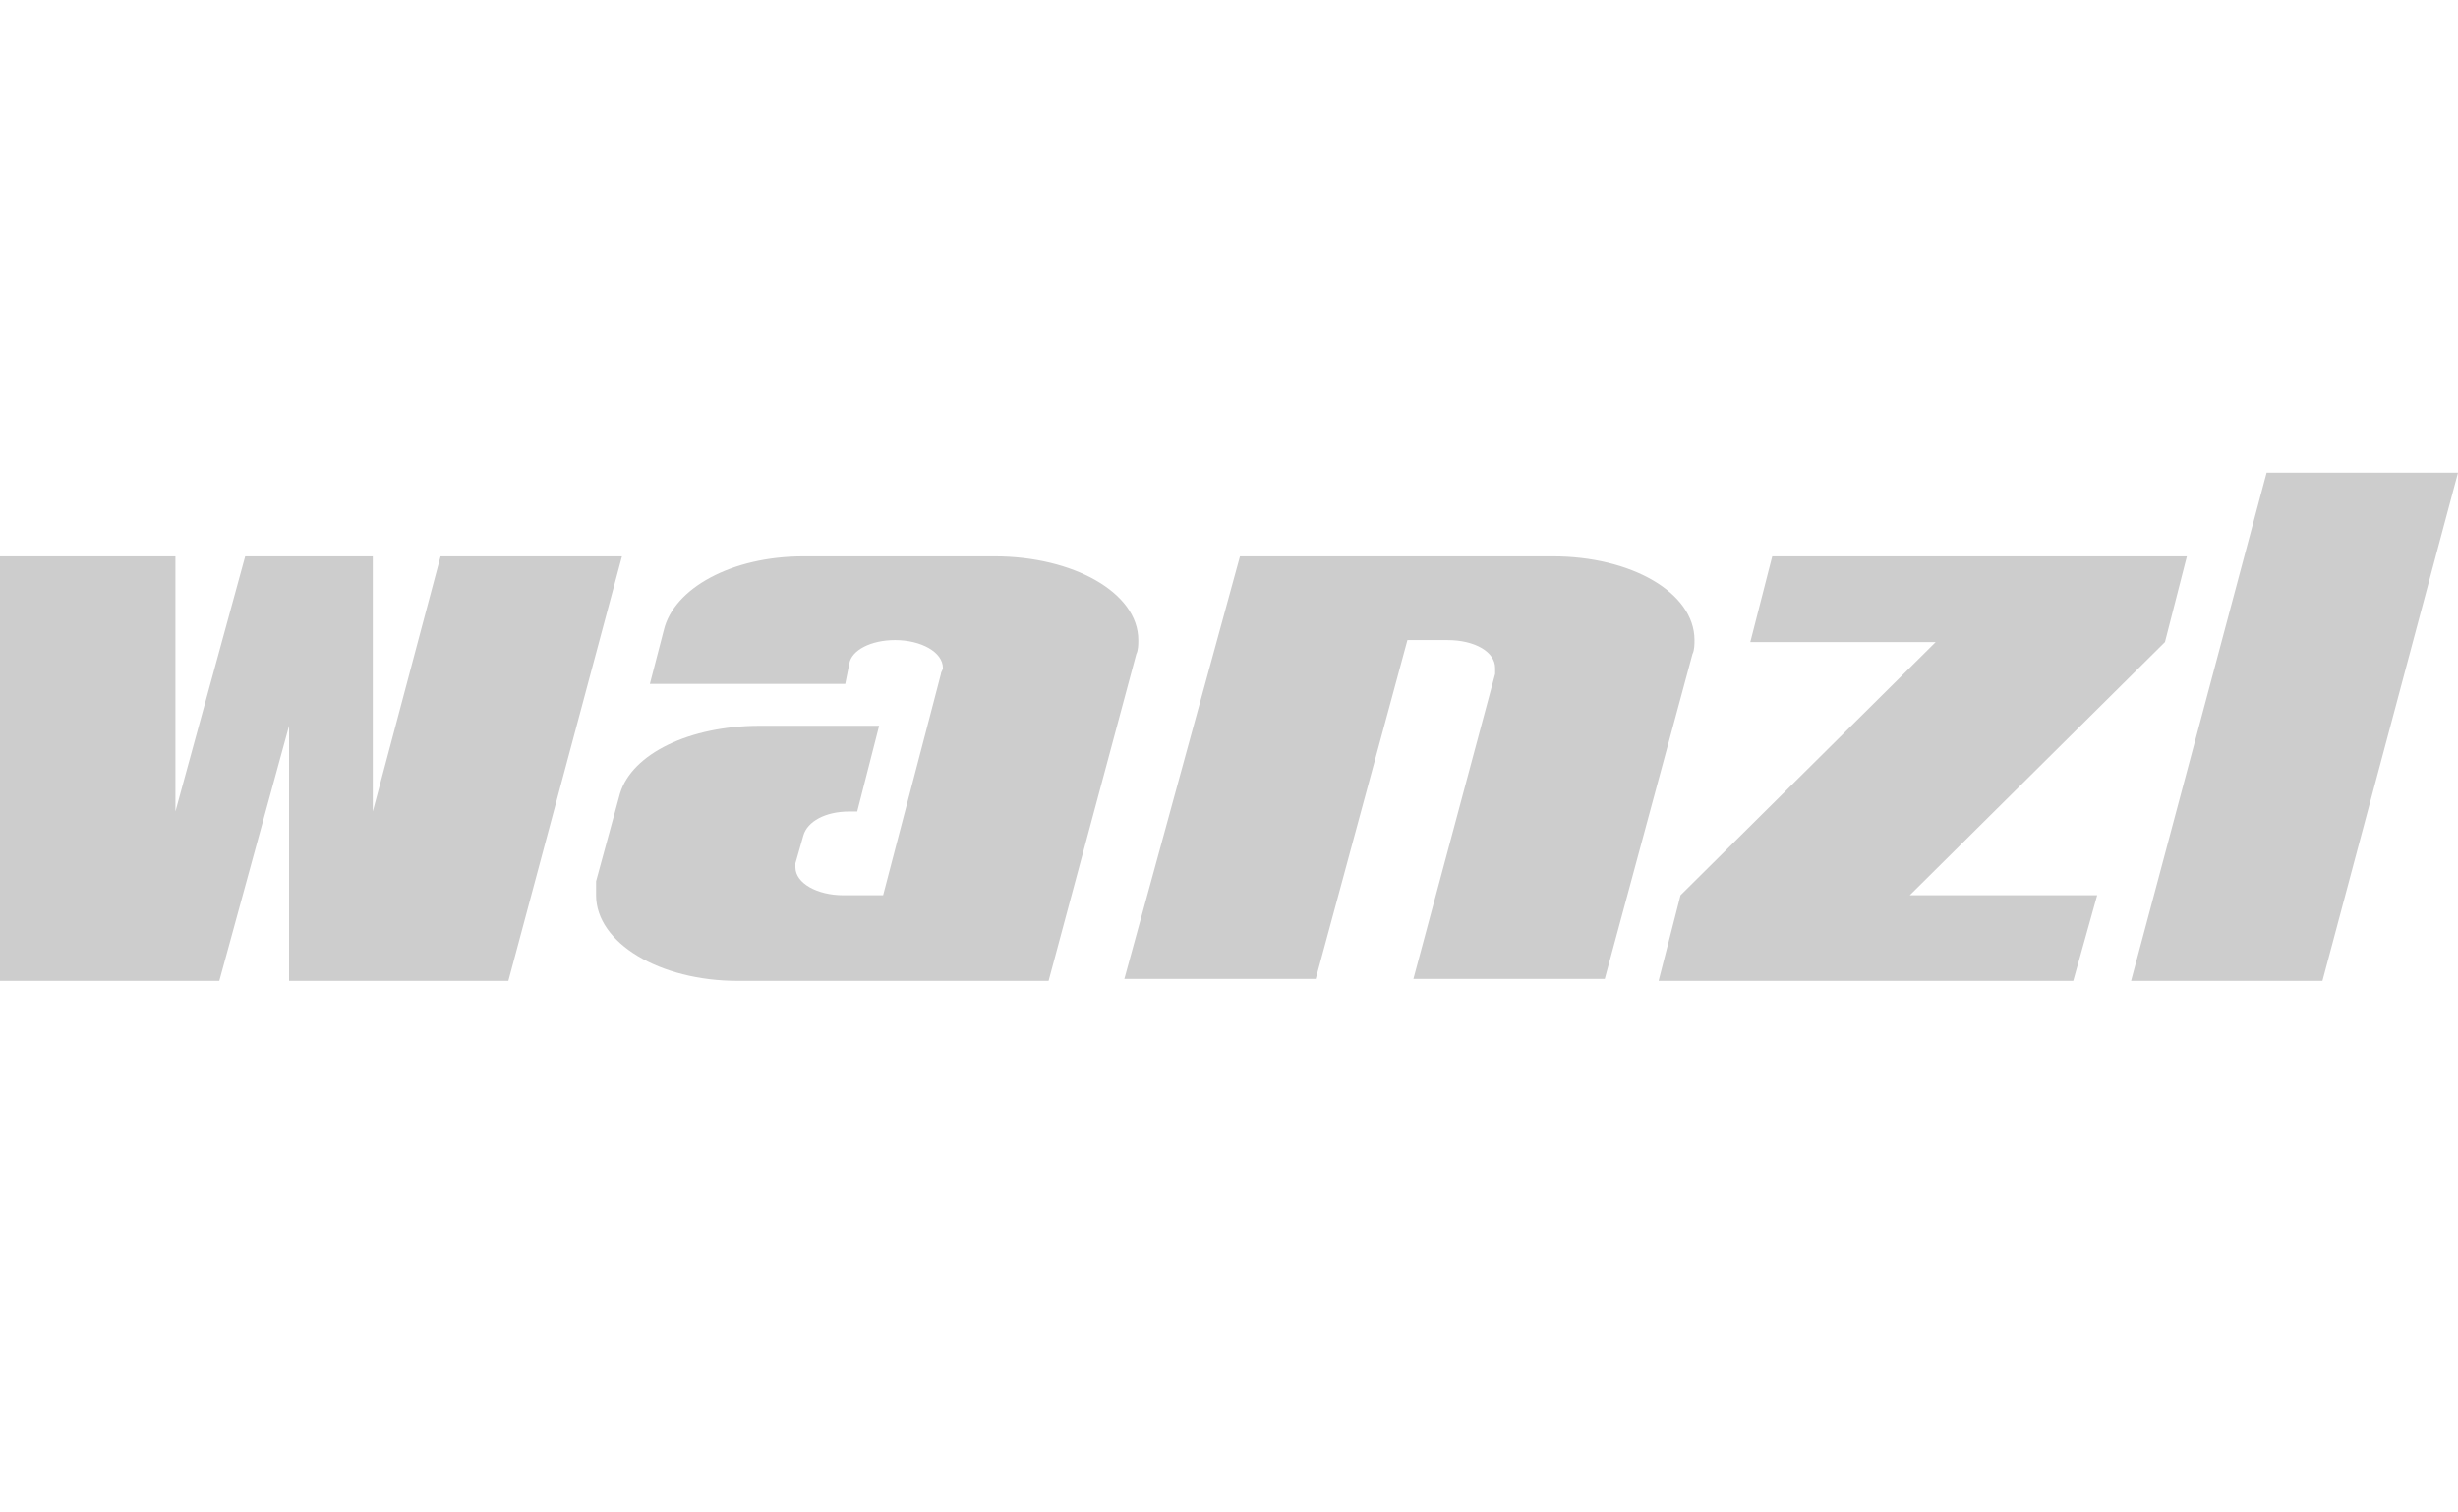<?xml version="1.0" encoding="UTF-8"?> <svg xmlns="http://www.w3.org/2000/svg" width="130" height="80" viewBox="0 0 130 80" fill="none"><path d="M26.886 51.886H15.288V38.39L11.598 51.886H0V29.428H9.278V42.924L12.968 29.428H19.716V42.924L23.301 29.428H32.895L26.886 51.886ZM122.83 51.886H112.709L119.878 25H130L122.83 51.886ZM110.916 47.352L109.651 51.886H87.721L88.881 47.352L102.376 33.962H92.571L93.731 29.428H115.661L114.501 33.962L101.006 47.352H110.916ZM65.58 29.428C71.484 29.428 82.133 29.428 82.133 29.428C86.245 29.428 89.619 31.326 89.619 33.856C89.619 34.067 89.619 34.384 89.513 34.594L84.874 51.78H74.753L79.075 35.649C79.075 35.543 79.075 35.438 79.075 35.333C79.075 34.489 78.021 33.856 76.545 33.856C76.545 33.856 75.174 33.856 74.436 33.856L69.586 51.78H59.465L65.58 29.428ZM46.496 38.39L45.337 42.924C45.126 42.924 44.915 42.924 44.915 42.924C43.65 42.924 42.701 43.451 42.49 44.189L42.068 45.665C42.068 45.77 42.068 45.876 42.068 45.876C42.068 46.719 43.228 47.352 44.599 47.352H46.707L49.765 35.649C49.765 35.543 49.87 35.438 49.87 35.333C49.87 34.489 48.711 33.856 47.34 33.856C46.075 33.856 45.02 34.384 44.915 35.122L44.704 36.176H34.371L35.109 33.329C35.637 31.115 38.694 29.428 42.49 29.428C42.49 29.428 48.816 29.428 52.611 29.428C56.723 29.428 60.203 31.326 60.203 33.856C60.203 34.067 60.203 34.384 60.097 34.594L55.458 51.886H39.011C34.899 51.886 31.525 49.882 31.525 47.352C31.525 47.141 31.525 46.93 31.525 46.614L32.79 41.975C33.422 39.866 36.48 38.39 40.17 38.39C40.276 38.39 44.071 38.39 46.496 38.39Z" fill="#CDCDCD"></path></svg> 